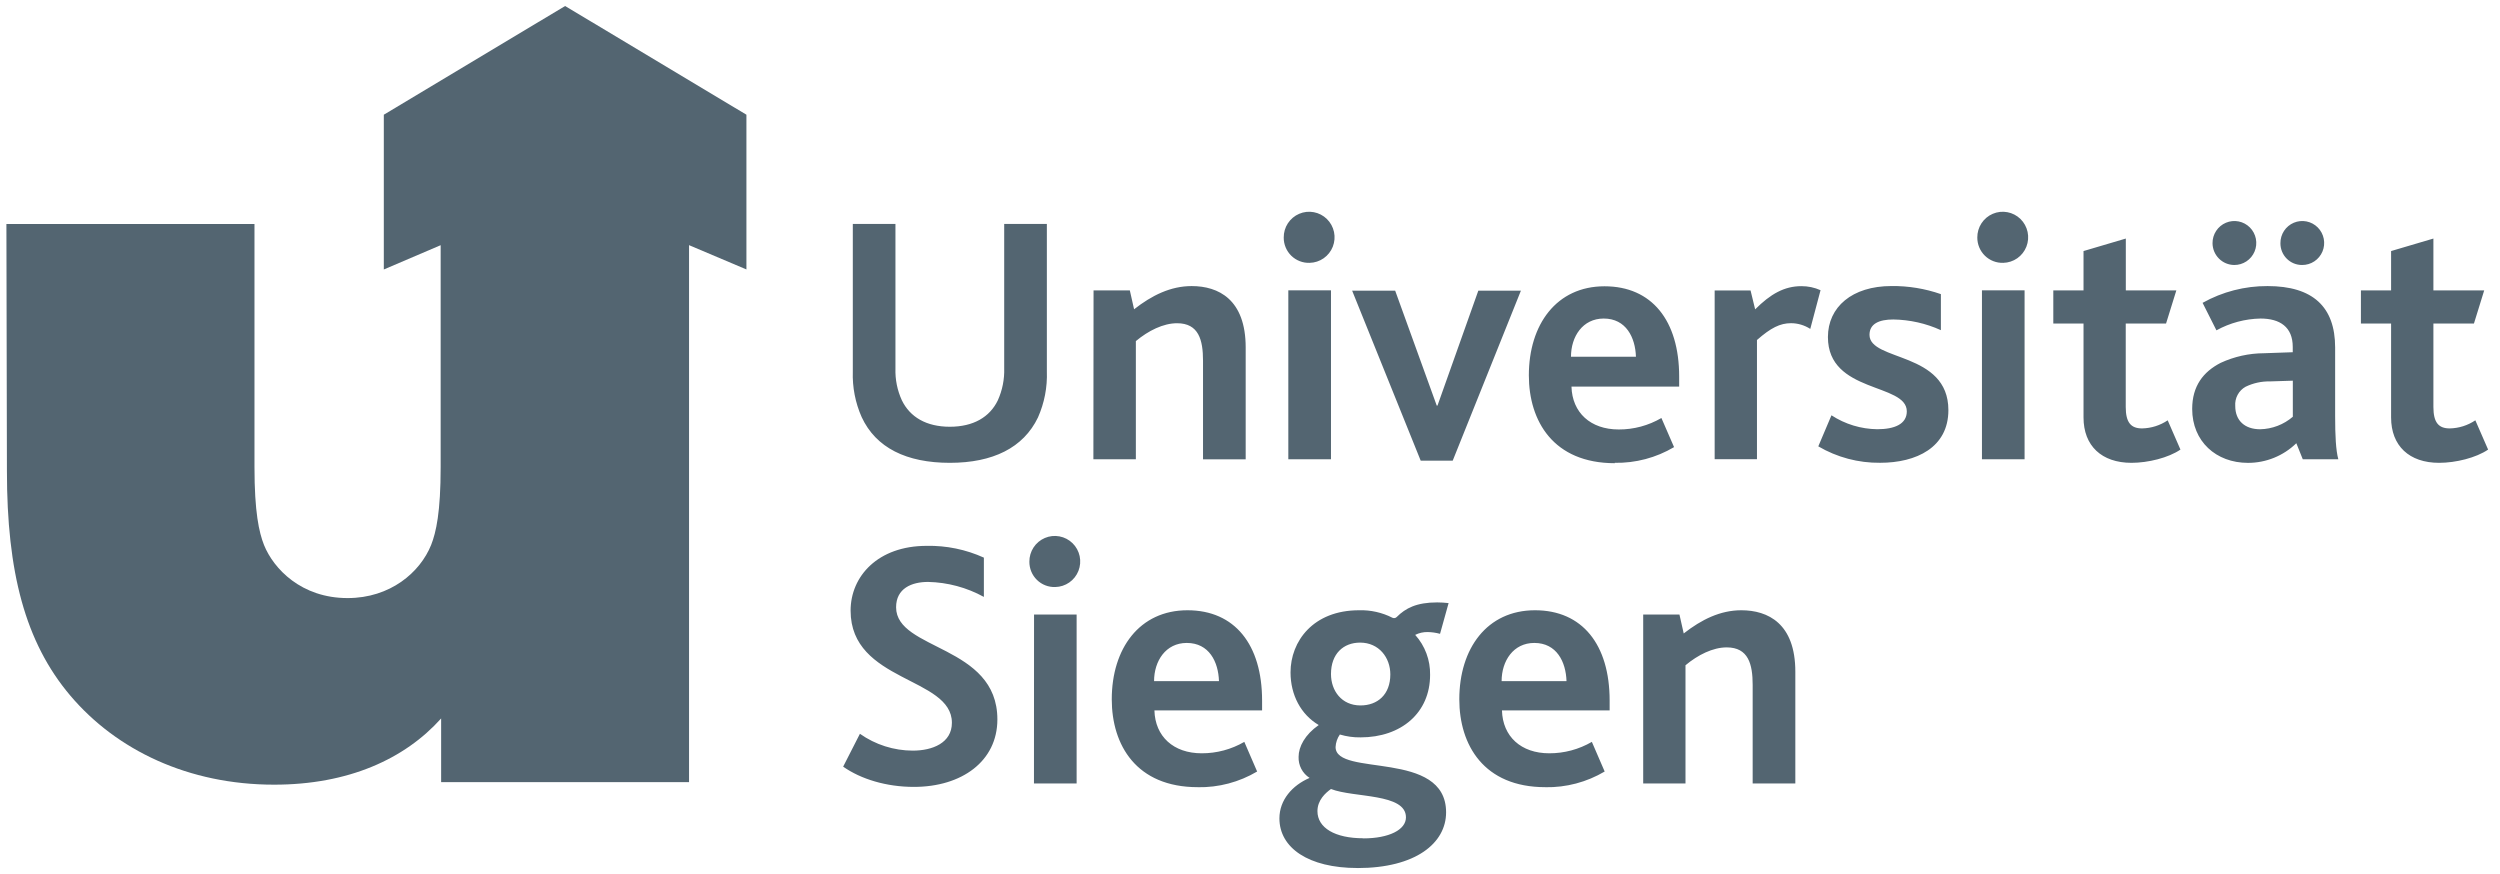 <svg width="183" height="64" viewBox="0 0 183 64" fill="none" xmlns="http://www.w3.org/2000/svg">
<path d="M120.282 57.349H123.378V48.696C124.29 47.937 125.381 47.389 126.395 47.389C127.982 47.389 128.295 48.619 128.295 50.133V57.349H131.418V49.167C131.418 45.638 129.412 44.671 127.463 44.671C125.929 44.671 124.549 45.35 123.248 46.369L122.936 44.986H120.282V57.349ZM109.918 49.86C109.918 48.379 110.776 47.063 112.31 47.063C113.95 47.063 114.625 48.45 114.669 49.86H109.918ZM113.118 57.624C114.644 57.652 116.148 57.254 117.462 56.475L116.524 54.305C115.576 54.856 114.499 55.145 113.404 55.141C111.339 55.141 109.995 53.911 109.944 52.003H117.825V51.283C117.825 47.181 115.822 44.671 112.363 44.671C108.85 44.671 106.821 47.469 106.821 51.191C106.821 54.536 108.617 57.621 113.118 57.621M99.587 51.638C98.207 51.638 97.428 50.566 97.428 49.339C97.428 47.857 98.336 47.039 99.56 47.039C100.938 47.039 101.772 48.136 101.772 49.365C101.772 50.847 100.834 51.638 99.587 51.638ZM99.793 61.361C97.729 61.361 96.437 60.605 96.437 59.376C96.437 58.567 97.027 58.042 97.428 57.755C99.091 58.41 102.916 58.051 102.916 59.829C102.916 60.745 101.666 61.37 99.793 61.37M99.366 63.542C103.633 63.542 105.854 61.714 105.854 59.465C105.854 54.839 97.764 56.904 97.764 54.682C97.78 54.353 97.889 54.036 98.077 53.766C98.567 53.912 99.076 53.983 99.587 53.976C102.577 53.976 104.683 52.172 104.683 49.401C104.703 48.321 104.313 47.274 103.592 46.473C103.875 46.331 104.187 46.26 104.503 46.266C104.81 46.271 105.115 46.315 105.411 46.396L106.037 44.147C105.761 44.115 105.483 44.098 105.205 44.096C103.695 44.096 102.89 44.514 102.238 45.166C102.198 45.207 102.146 45.234 102.09 45.244C102.034 45.253 101.977 45.245 101.926 45.22C101.169 44.834 100.328 44.645 99.481 44.671C96.124 44.671 94.467 46.944 94.467 49.22C94.467 50.865 95.222 52.302 96.531 53.073C95.517 53.778 95.057 54.667 95.057 55.399C95.045 55.705 95.113 56.008 95.254 56.279C95.395 56.55 95.605 56.779 95.862 56.943C94.588 57.491 93.653 58.564 93.653 59.906C93.653 62.052 95.759 63.539 99.374 63.539M84.478 49.86C84.478 48.379 85.336 47.063 86.87 47.063C88.51 47.063 89.185 48.45 89.229 49.86H84.478ZM87.678 57.624C89.204 57.652 90.707 57.254 92.022 56.475L91.084 54.305C90.136 54.856 89.059 55.145 87.964 55.141C85.899 55.141 84.555 53.911 84.504 52.003H92.385V51.283C92.385 47.181 90.382 44.671 86.923 44.671C83.41 44.671 81.381 47.469 81.381 51.191C81.381 54.536 83.177 57.621 87.678 57.621M77.246 42.97C77.614 42.963 77.97 42.847 78.272 42.637C78.574 42.427 78.807 42.131 78.942 41.788C79.076 41.445 79.108 41.07 79.031 40.709C78.954 40.348 78.772 40.018 78.509 39.761C78.246 39.504 77.913 39.33 77.552 39.263C77.191 39.195 76.818 39.236 76.481 39.381C76.143 39.526 75.855 39.768 75.654 40.076C75.453 40.385 75.347 40.746 75.35 41.115C75.348 41.364 75.396 41.61 75.491 41.84C75.586 42.069 75.727 42.277 75.904 42.45C76.081 42.623 76.291 42.759 76.522 42.848C76.753 42.938 76.999 42.979 77.246 42.97ZM75.686 57.349H78.809V44.986H75.692L75.686 57.349ZM61.719 56.119C63.019 57.035 64.892 57.601 66.895 57.601C70.407 57.601 73.008 55.719 73.008 52.661C73.008 47.196 65.594 47.623 65.594 44.452C65.594 43.068 66.738 42.597 67.936 42.597C69.365 42.628 70.766 43.004 72.02 43.694V40.819C70.705 40.222 69.273 39.927 67.829 39.957C64.267 39.957 62.264 42.179 62.264 44.698C62.264 49.952 69.679 49.534 69.679 52.907C69.679 54.388 68.248 54.946 66.815 54.946C65.43 54.943 64.079 54.513 62.946 53.713L61.719 56.119Z" fill="#536571"/>
<path d="M178.541 33.879C179.765 33.879 181.248 33.511 182.13 32.91L181.195 30.767C180.64 31.141 179.99 31.347 179.322 31.36C178.514 31.36 178.125 30.942 178.125 29.792V23.685H181.092L181.844 21.255H178.125V17.462L175.028 18.377V21.255H172.819V23.685H175.028V30.56C175.028 32.634 176.355 33.879 178.541 33.879ZM168.513 19.397C168.831 19.4 169.143 19.307 169.408 19.132C169.674 18.956 169.882 18.705 170.005 18.41C170.128 18.116 170.161 17.791 170.099 17.477C170.038 17.164 169.885 16.876 169.66 16.65C169.435 16.424 169.149 16.27 168.837 16.209C168.525 16.147 168.201 16.18 167.908 16.304C167.615 16.427 167.365 16.636 167.19 16.903C167.015 17.17 166.924 17.483 166.927 17.802C166.925 18.012 166.965 18.22 167.044 18.414C167.123 18.609 167.24 18.785 167.388 18.933C167.535 19.082 167.711 19.199 167.904 19.279C168.097 19.358 168.304 19.398 168.513 19.397ZM163.544 19.397C163.862 19.4 164.173 19.307 164.439 19.132C164.705 18.956 164.912 18.705 165.035 18.41C165.158 18.116 165.191 17.791 165.13 17.477C165.068 17.164 164.916 16.876 164.691 16.65C164.466 16.424 164.179 16.27 163.867 16.209C163.555 16.147 163.232 16.18 162.939 16.304C162.646 16.427 162.396 16.636 162.221 16.903C162.046 17.17 161.954 17.483 161.957 17.802C161.96 18.224 162.128 18.628 162.425 18.926C162.722 19.225 163.124 19.394 163.544 19.397ZM167.835 27.866V30.506C167.167 31.08 166.322 31.404 165.443 31.422C164.325 31.422 163.62 30.794 163.62 29.721C163.599 29.438 163.658 29.155 163.792 28.905C163.926 28.654 164.128 28.448 164.375 28.311C164.935 28.04 165.55 27.905 166.172 27.919L167.835 27.866ZM168.563 33.618H171.165C170.985 32.963 170.932 31.89 170.932 30.453V25.436C170.932 22.455 169.292 20.941 165.989 20.941C164.323 20.932 162.684 21.354 161.229 22.168L162.243 24.18C163.234 23.635 164.341 23.339 165.47 23.317C166.9 23.317 167.829 23.945 167.829 25.392V25.783L165.723 25.857C164.627 25.861 163.545 26.101 162.55 26.562C161.276 27.217 160.468 28.26 160.468 29.934C160.468 32.305 162.211 33.882 164.552 33.882C165.873 33.883 167.143 33.368 168.091 32.444L168.563 33.618ZM156.02 33.879C157.244 33.879 158.725 33.511 159.609 32.91L158.675 30.767C158.12 31.141 157.47 31.347 156.802 31.36C155.994 31.36 155.604 30.942 155.604 29.792V23.685H158.554L159.309 21.255H155.61V17.462L152.514 18.377V21.255H150.302V23.685H152.514V30.56C152.514 32.634 153.841 33.879 156.026 33.879M146.639 19.24C147.006 19.232 147.362 19.116 147.664 18.905C147.965 18.694 148.197 18.399 148.332 18.056C148.466 17.712 148.497 17.337 148.42 16.977C148.342 16.616 148.161 16.286 147.897 16.029C147.634 15.772 147.301 15.599 146.94 15.532C146.58 15.464 146.207 15.506 145.869 15.651C145.532 15.795 145.245 16.037 145.043 16.346C144.842 16.654 144.737 17.016 144.739 17.385C144.738 17.633 144.786 17.88 144.882 18.109C144.977 18.338 145.118 18.546 145.295 18.719C145.473 18.893 145.683 19.028 145.914 19.117C146.145 19.207 146.391 19.248 146.639 19.24ZM145.079 33.618H148.199V21.252H145.079V33.618ZM133.099 32.673C134.472 33.478 136.036 33.894 137.626 33.876C140.28 33.876 142.622 32.753 142.622 30.023C142.622 25.712 136.847 26.467 136.847 24.509C136.847 23.7 137.549 23.386 138.59 23.386C139.792 23.404 140.978 23.67 142.073 24.168V21.53C140.911 21.125 139.688 20.925 138.458 20.938C135.57 20.938 133.804 22.479 133.804 24.674C133.804 28.805 139.578 28.02 139.578 30.112C139.578 31.052 138.667 31.419 137.419 31.419C136.227 31.406 135.063 31.052 134.063 30.4L133.099 32.673ZM125.513 33.615H128.61V24.888C129.625 23.999 130.3 23.658 131.105 23.658C131.604 23.66 132.092 23.805 132.512 24.076C132.512 24.076 133.258 21.243 133.264 21.243C132.822 21.045 132.344 20.944 131.86 20.947C130.613 20.947 129.598 21.521 128.477 22.645L128.141 21.261H125.513V33.615ZM114.996 26.115C114.996 24.633 115.855 23.317 117.391 23.317C119.028 23.317 119.706 24.704 119.751 26.115H114.996ZM118.196 33.879C119.722 33.906 121.226 33.508 122.541 32.729L121.615 30.598C120.666 31.152 119.588 31.441 118.491 31.437C116.427 31.437 115.085 30.207 115.032 28.299H122.915V27.567C122.915 23.462 120.913 20.956 117.45 20.956C113.941 20.956 111.912 23.75 111.912 27.475C111.912 30.821 113.705 33.906 118.205 33.906M103.996 33.722H106.338L111.331 21.276H108.213L105.223 29.692H105.17L102.126 21.276H98.976L103.996 33.722ZM95.868 19.24C96.235 19.232 96.591 19.116 96.892 18.905C97.194 18.694 97.426 18.399 97.561 18.056C97.695 17.712 97.726 17.337 97.649 16.977C97.571 16.616 97.39 16.286 97.126 16.029C96.863 15.772 96.53 15.599 96.169 15.532C95.809 15.464 95.436 15.506 95.099 15.651C94.761 15.795 94.474 16.037 94.272 16.346C94.071 16.654 93.966 17.016 93.969 17.385C93.966 17.633 94.014 17.88 94.11 18.11C94.205 18.339 94.346 18.547 94.523 18.72C94.701 18.894 94.912 19.029 95.143 19.118C95.374 19.208 95.62 19.249 95.868 19.24ZM94.305 33.618H97.428V21.252H94.305V33.618ZM80.036 33.618H83.145V24.968C84.056 24.209 85.147 23.661 86.162 23.661C87.749 23.661 88.061 24.891 88.061 26.405V33.621H91.184V25.436C91.184 21.907 89.179 20.941 87.23 20.941C85.693 20.941 84.316 21.619 83.015 22.639L82.703 21.255H80.048L80.036 33.618ZM69.528 33.879C72.675 33.879 74.913 32.779 75.978 30.56C76.449 29.5 76.672 28.347 76.63 27.188V16.392H73.507V26.95C73.534 27.76 73.374 28.566 73.041 29.303C72.451 30.533 71.245 31.238 69.528 31.238C67.812 31.238 66.614 30.533 66.016 29.303C65.682 28.575 65.522 27.779 65.547 26.977V16.392H62.426V27.188C62.387 28.338 62.608 29.482 63.075 30.533C64.116 32.779 66.355 33.879 69.528 33.879Z" fill="#536571"/>
<path d="M32.291 52.59C29.637 55.553 25.508 57.438 20.064 57.438C13.803 57.438 8.535 54.919 5.147 50.918C1.832 47.001 0.507 41.859 0.507 34.492L0.469 16.395H18.628V34.196C18.628 37.488 18.961 38.97 19.326 39.895C20.028 41.634 22.055 43.779 25.443 43.779C28.572 43.779 30.752 41.895 31.557 39.895C31.923 38.97 32.256 37.488 32.256 34.196V17.948L28.095 19.726V8.397L41.366 0.44L54.638 8.397V19.723L50.438 17.945V57.251H32.291V52.59Z" fill="#536571"/>
</svg>

